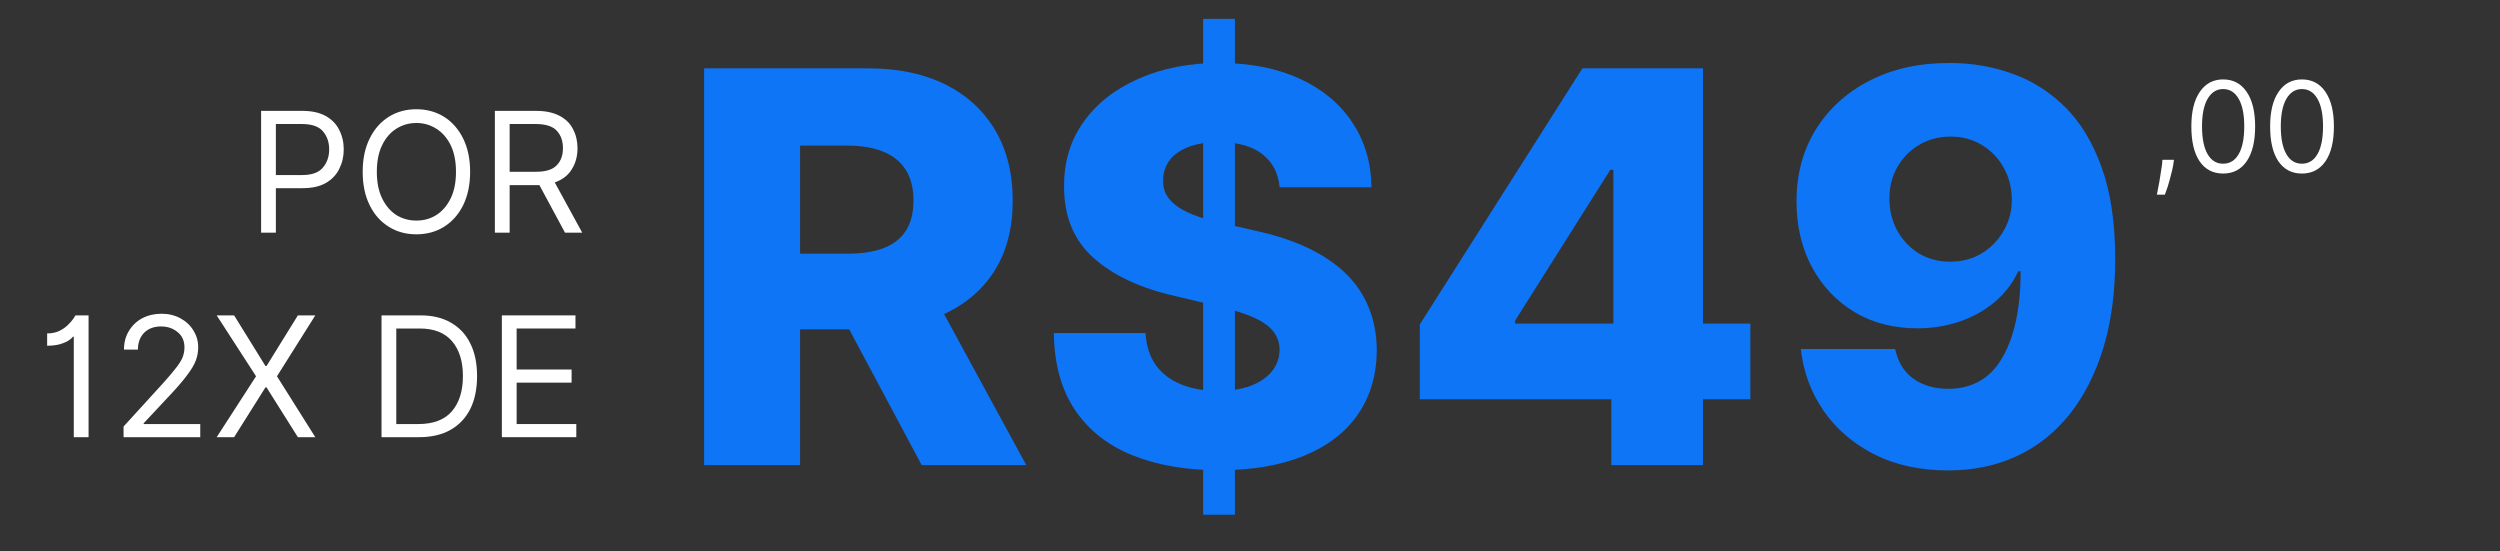 <svg xmlns="http://www.w3.org/2000/svg" xmlns:xlink="http://www.w3.org/1999/xlink" width="254" viewBox="0 0 190.5 42" height="56" preserveAspectRatio="xMidYMid meet"><rect x="0" y="0" width="190.5" height="42" fill="#333333" stroke="none"/><defs><g></g></defs><g fill="#ffffff" fill-opacity="1"><g transform="translate(18.771, 17.73)"><g><path d="M 1.125 0 L 1.125 -9.281 L 4.266 -9.281 C 4.992 -9.281 5.586 -9.148 6.047 -8.891 C 6.516 -8.629 6.859 -8.273 7.078 -7.828 C 7.305 -7.391 7.422 -6.895 7.422 -6.344 C 7.422 -5.801 7.305 -5.305 7.078 -4.859 C 6.859 -4.41 6.516 -4.051 6.047 -3.781 C 5.586 -3.52 5 -3.391 4.281 -3.391 L 2.25 -3.391 L 2.25 0 Z M 2.25 -4.391 L 4.25 -4.391 C 4.988 -4.391 5.516 -4.578 5.828 -4.953 C 6.148 -5.328 6.312 -5.789 6.312 -6.344 C 6.312 -6.906 6.148 -7.367 5.828 -7.734 C 5.516 -8.098 4.977 -8.281 4.219 -8.281 L 2.25 -8.281 Z M 2.25 -4.391 "></path></g></g></g><g fill="#ffffff" fill-opacity="1"><g transform="translate(26.871, 17.73)"><g><path d="M 8.953 -4.641 C 8.953 -3.66 8.773 -2.812 8.422 -2.094 C 8.066 -1.383 7.582 -0.836 6.969 -0.453 C 6.352 -0.066 5.648 0.125 4.859 0.125 C 4.066 0.125 3.363 -0.066 2.75 -0.453 C 2.133 -0.836 1.648 -1.383 1.297 -2.094 C 0.941 -2.812 0.766 -3.66 0.766 -4.641 C 0.766 -5.617 0.941 -6.461 1.297 -7.172 C 1.648 -7.891 2.133 -8.441 2.75 -8.828 C 3.363 -9.211 4.066 -9.406 4.859 -9.406 C 5.648 -9.406 6.352 -9.211 6.969 -8.828 C 7.582 -8.441 8.066 -7.891 8.422 -7.172 C 8.773 -6.461 8.953 -5.617 8.953 -4.641 Z M 7.875 -4.641 C 7.875 -5.441 7.738 -6.117 7.469 -6.672 C 7.195 -7.223 6.832 -7.641 6.375 -7.922 C 5.926 -8.211 5.422 -8.359 4.859 -8.359 C 4.297 -8.359 3.785 -8.211 3.328 -7.922 C 2.879 -7.641 2.52 -7.223 2.25 -6.672 C 1.977 -6.117 1.844 -5.441 1.844 -4.641 C 1.844 -3.836 1.977 -3.16 2.25 -2.609 C 2.52 -2.055 2.879 -1.633 3.328 -1.344 C 3.785 -1.062 4.297 -0.922 4.859 -0.922 C 5.422 -0.922 5.926 -1.062 6.375 -1.344 C 6.832 -1.633 7.195 -2.055 7.469 -2.609 C 7.738 -3.16 7.875 -3.836 7.875 -4.641 Z M 7.875 -4.641 "></path></g></g></g><g fill="#ffffff" fill-opacity="1"><g transform="translate(36.585, 17.73)"><g><path d="M 1.125 0 L 1.125 -9.281 L 4.266 -9.281 C 4.984 -9.281 5.578 -9.156 6.047 -8.906 C 6.516 -8.664 6.859 -8.328 7.078 -7.891 C 7.305 -7.461 7.422 -6.977 7.422 -6.438 C 7.422 -5.82 7.273 -5.285 6.984 -4.828 C 6.703 -4.367 6.27 -4.035 5.688 -3.828 L 7.781 0 L 6.469 0 L 4.516 -3.625 C 4.441 -3.625 4.363 -3.625 4.281 -3.625 L 2.25 -3.625 L 2.25 0 Z M 2.25 -4.641 L 4.25 -4.641 C 4.988 -4.641 5.516 -4.801 5.828 -5.125 C 6.148 -5.445 6.312 -5.883 6.312 -6.438 C 6.312 -7 6.148 -7.445 5.828 -7.781 C 5.516 -8.113 4.977 -8.281 4.219 -8.281 L 2.25 -8.281 Z M 2.25 -4.641 "></path></g></g></g><g fill="#ffffff" fill-opacity="1"><g transform="translate(2.811, 33.313)"><g><path d="M 3.938 -9.281 L 3.938 0 L 2.812 0 L 2.812 -7.656 L 2.734 -7.656 C 2.691 -7.57 2.582 -7.473 2.406 -7.359 C 2.238 -7.254 2.016 -7.16 1.734 -7.078 C 1.453 -7.004 1.133 -6.969 0.781 -6.969 L 0.781 -7.906 C 1.133 -7.906 1.441 -7.969 1.703 -8.094 C 1.973 -8.227 2.195 -8.383 2.375 -8.562 C 2.551 -8.738 2.688 -8.895 2.781 -9.031 C 2.875 -9.176 2.926 -9.258 2.938 -9.281 Z M 3.938 -9.281 "></path></g></g></g><g fill="#ffffff" fill-opacity="1"><g transform="translate(8.447, 33.313)"><g><path d="M 0.969 0 L 0.969 -0.812 L 4.031 -4.172 C 4.383 -4.566 4.676 -4.91 4.906 -5.203 C 5.145 -5.492 5.32 -5.766 5.438 -6.016 C 5.551 -6.273 5.609 -6.551 5.609 -6.844 C 5.609 -7.332 5.438 -7.719 5.094 -8 C 4.75 -8.289 4.328 -8.438 3.828 -8.438 C 3.285 -8.438 2.852 -8.273 2.531 -7.953 C 2.219 -7.629 2.062 -7.203 2.062 -6.672 L 1 -6.672 C 1 -7.211 1.125 -7.688 1.375 -8.094 C 1.625 -8.508 1.961 -8.832 2.391 -9.062 C 2.828 -9.289 3.316 -9.406 3.859 -9.406 C 4.398 -9.406 4.879 -9.289 5.297 -9.062 C 5.723 -8.832 6.055 -8.52 6.297 -8.125 C 6.535 -7.738 6.656 -7.312 6.656 -6.844 C 6.656 -6.5 6.594 -6.16 6.469 -5.828 C 6.344 -5.504 6.129 -5.145 5.828 -4.75 C 5.535 -4.352 5.125 -3.867 4.594 -3.297 L 2.5 -1.062 L 2.5 -1 L 6.812 -1 L 6.812 0 Z M 0.969 0 "></path></g></g></g><g fill="#ffffff" fill-opacity="1"><g transform="translate(16.167, 33.313)"><g><path d="M 1.672 -9.281 L 4.062 -5.422 L 4.141 -5.422 L 6.531 -9.281 L 7.859 -9.281 L 4.938 -4.641 L 7.859 0 L 6.531 0 L 4.141 -3.797 L 4.062 -3.797 L 1.672 0 L 0.344 0 L 3.344 -4.641 L 0.344 -9.281 Z M 1.672 -9.281 "></path></g></g></g><g fill="#ffffff" fill-opacity="1"><g transform="translate(24.358, 33.313)"><g></g></g></g><g fill="#ffffff" fill-opacity="1"><g transform="translate(27.947, 33.313)"><g><path d="M 3.984 0 L 1.125 0 L 1.125 -9.281 L 4.109 -9.281 C 5.016 -9.281 5.785 -9.094 6.422 -8.719 C 7.066 -8.352 7.555 -7.828 7.891 -7.141 C 8.234 -6.453 8.406 -5.625 8.406 -4.656 C 8.406 -3.688 8.234 -2.852 7.891 -2.156 C 7.547 -1.469 7.047 -0.938 6.391 -0.562 C 5.734 -0.188 4.93 0 3.984 0 Z M 2.25 -1 L 3.922 -1 C 5.066 -1 5.922 -1.32 6.484 -1.969 C 7.047 -2.625 7.328 -3.52 7.328 -4.656 C 7.328 -5.781 7.051 -6.664 6.5 -7.312 C 5.945 -7.957 5.129 -8.281 4.047 -8.281 L 2.25 -8.281 Z M 2.25 -1 "></path></g></g></g><g fill="#ffffff" fill-opacity="1"><g transform="translate(37.117, 33.313)"><g><path d="M 1.125 0 L 1.125 -9.281 L 6.734 -9.281 L 6.734 -8.281 L 2.25 -8.281 L 2.25 -5.156 L 6.438 -5.156 L 6.438 -4.156 L 2.25 -4.156 L 2.25 -1 L 6.797 -1 L 6.797 0 Z M 1.125 0 "></path></g></g></g><g fill="#0e75f6" fill-opacity="1"><g transform="translate(51.373, 35.44)"><g><path d="M 2.281 0 L 2.281 -30.234 L 14.781 -30.234 C 17.039 -30.234 18.992 -29.828 20.641 -29.016 C 22.285 -28.203 23.555 -27.039 24.453 -25.531 C 25.348 -24.02 25.797 -22.227 25.797 -20.156 C 25.797 -18.062 25.336 -16.285 24.422 -14.828 C 23.504 -13.367 22.203 -12.254 20.516 -11.484 C 18.836 -10.723 16.848 -10.344 14.547 -10.344 L 6.656 -10.344 L 6.656 -16.109 L 13.188 -16.109 C 14.289 -16.109 15.211 -16.25 15.953 -16.531 C 16.703 -16.82 17.27 -17.266 17.656 -17.859 C 18.039 -18.461 18.234 -19.227 18.234 -20.156 C 18.234 -21.094 18.039 -21.867 17.656 -22.484 C 17.27 -23.098 16.703 -23.562 15.953 -23.875 C 15.203 -24.188 14.281 -24.344 13.188 -24.344 L 9.594 -24.344 L 9.594 0 Z M 19.312 -13.812 L 26.828 0 L 18.859 0 L 11.484 -13.812 Z M 19.312 -13.812 "></path></g></g></g><g fill="#0e75f6" fill-opacity="1"><g transform="translate(78.881, 35.44)"><g><path d="M 12.797 3.781 L 12.797 -34 L 15.219 -34 L 15.219 3.781 Z M 18.625 -21.172 C 18.531 -22.242 18.094 -23.082 17.312 -23.688 C 16.539 -24.301 15.441 -24.609 14.016 -24.609 C 13.078 -24.609 12.289 -24.484 11.656 -24.234 C 11.031 -23.984 10.555 -23.645 10.234 -23.219 C 9.922 -22.789 9.758 -22.301 9.75 -21.75 C 9.727 -21.301 9.816 -20.906 10.016 -20.562 C 10.223 -20.219 10.52 -19.914 10.906 -19.656 C 11.301 -19.395 11.773 -19.164 12.328 -18.969 C 12.879 -18.77 13.5 -18.598 14.188 -18.453 L 16.781 -17.859 C 18.281 -17.535 19.602 -17.102 20.75 -16.562 C 21.895 -16.02 22.859 -15.375 23.641 -14.625 C 24.422 -13.875 25.008 -13.008 25.406 -12.031 C 25.812 -11.062 26.02 -9.973 26.031 -8.766 C 26.02 -6.859 25.535 -5.219 24.578 -3.844 C 23.629 -2.477 22.258 -1.43 20.469 -0.703 C 18.688 0.023 16.535 0.391 14.016 0.391 C 11.492 0.391 9.289 0.008 7.406 -0.75 C 5.531 -1.508 4.07 -2.66 3.031 -4.203 C 1.988 -5.754 1.453 -7.707 1.422 -10.062 L 8.406 -10.062 C 8.469 -9.094 8.727 -8.281 9.188 -7.625 C 9.656 -6.977 10.297 -6.488 11.109 -6.156 C 11.922 -5.82 12.863 -5.656 13.938 -5.656 C 14.914 -5.656 15.75 -5.785 16.438 -6.047 C 17.133 -6.316 17.672 -6.688 18.047 -7.156 C 18.422 -7.625 18.613 -8.164 18.625 -8.781 C 18.613 -9.352 18.438 -9.844 18.094 -10.25 C 17.75 -10.656 17.219 -11.008 16.5 -11.312 C 15.789 -11.613 14.883 -11.891 13.781 -12.141 L 10.625 -12.891 C 8.008 -13.484 5.945 -14.453 4.438 -15.797 C 2.938 -17.141 2.191 -18.957 2.203 -21.25 C 2.191 -23.125 2.691 -24.766 3.703 -26.172 C 4.711 -27.578 6.113 -28.672 7.906 -29.453 C 9.695 -30.242 11.738 -30.641 14.031 -30.641 C 16.375 -30.641 18.41 -30.242 20.141 -29.453 C 21.867 -28.66 23.207 -27.551 24.156 -26.125 C 25.113 -24.695 25.602 -23.047 25.625 -21.172 Z M 18.625 -21.172 "></path></g></g></g><g fill="#0e75f6" fill-opacity="1"><g transform="translate(106.33, 35.44)"><g><path d="M 1.859 -5.016 L 1.859 -10.719 L 14.25 -30.234 L 19.312 -30.234 L 19.312 -22.5 L 16.375 -22.5 L 9.125 -11.016 L 9.125 -10.781 L 27.047 -10.781 L 27.047 -5.016 Z M 16.453 0 L 16.453 -6.766 L 16.609 -9.25 L 16.609 -30.234 L 23.438 -30.234 L 23.438 0 Z M 16.453 0 "></path></g></g></g><g fill="#0e75f6" fill-opacity="1"><g transform="translate(134.989, 35.44)"><g><path d="M 13.609 -30.641 C 15.266 -30.641 16.844 -30.367 18.344 -29.828 C 19.852 -29.297 21.195 -28.445 22.375 -27.281 C 23.551 -26.113 24.477 -24.582 25.156 -22.688 C 25.844 -20.789 26.188 -18.473 26.188 -15.734 C 26.195 -13.211 25.898 -10.957 25.297 -8.969 C 24.691 -6.977 23.832 -5.281 22.719 -3.875 C 21.602 -2.477 20.266 -1.414 18.703 -0.688 C 17.141 0.039 15.391 0.406 13.453 0.406 C 11.328 0.406 9.457 0 7.844 -0.812 C 6.227 -1.633 4.938 -2.742 3.969 -4.141 C 3 -5.547 2.422 -7.113 2.234 -8.844 L 9.422 -8.844 C 9.641 -7.832 10.113 -7.07 10.844 -6.562 C 11.57 -6.062 12.441 -5.812 13.453 -5.812 C 15.305 -5.812 16.691 -6.613 17.609 -8.219 C 18.523 -9.82 18.984 -12.004 18.984 -14.766 L 18.797 -14.766 C 18.379 -13.859 17.781 -13.078 17 -12.422 C 16.227 -11.773 15.336 -11.281 14.328 -10.938 C 13.316 -10.594 12.25 -10.422 11.125 -10.422 C 9.312 -10.422 7.711 -10.832 6.328 -11.656 C 4.953 -12.488 3.875 -13.625 3.094 -15.062 C 2.312 -16.508 1.914 -18.164 1.906 -20.031 C 1.895 -22.113 2.379 -23.953 3.359 -25.547 C 4.348 -27.148 5.723 -28.398 7.484 -29.297 C 9.242 -30.203 11.285 -30.648 13.609 -30.641 Z M 13.656 -25.031 C 12.75 -25.031 11.941 -24.816 11.234 -24.391 C 10.535 -23.973 9.984 -23.406 9.578 -22.688 C 9.172 -21.969 8.973 -21.16 8.984 -20.266 C 8.992 -19.367 9.195 -18.562 9.594 -17.844 C 10 -17.125 10.547 -16.551 11.234 -16.125 C 11.93 -15.707 12.727 -15.5 13.625 -15.5 C 14.289 -15.5 14.91 -15.617 15.484 -15.859 C 16.055 -16.109 16.551 -16.453 16.969 -16.891 C 17.395 -17.328 17.727 -17.836 17.969 -18.422 C 18.207 -19.004 18.32 -19.625 18.312 -20.281 C 18.301 -21.156 18.094 -21.953 17.688 -22.672 C 17.289 -23.391 16.738 -23.961 16.031 -24.391 C 15.332 -24.816 14.539 -25.031 13.656 -25.031 Z M 13.656 -25.031 "></path></g></g></g><g fill="#ffffff" fill-opacity="1"><g transform="translate(163.715, 13.13)"><g><path d="M 1.938 -0.953 L 1.891 -0.594 C 1.848 -0.332 1.785 -0.055 1.703 0.234 C 1.629 0.535 1.551 0.816 1.469 1.078 C 1.383 1.336 1.312 1.547 1.25 1.703 L 0.641 1.703 C 0.672 1.555 0.707 1.363 0.75 1.125 C 0.801 0.883 0.848 0.617 0.891 0.328 C 0.941 0.035 0.988 -0.266 1.031 -0.578 L 1.062 -0.953 Z M 1.938 -0.953 "></path></g></g></g><g fill="#ffffff" fill-opacity="1"><g transform="translate(166.403, 13.13)"><g><path d="M 3 0.094 C 2.227 0.094 1.629 -0.219 1.203 -0.844 C 0.785 -1.469 0.578 -2.352 0.578 -3.5 C 0.578 -4.625 0.789 -5.5 1.219 -6.125 C 1.645 -6.758 2.238 -7.078 3 -7.078 C 3.77 -7.078 4.367 -6.758 4.797 -6.125 C 5.223 -5.5 5.438 -4.625 5.438 -3.5 C 5.438 -2.352 5.223 -1.469 4.797 -0.844 C 4.367 -0.219 3.77 0.094 3 0.094 Z M 3 -0.656 C 3.508 -0.656 3.906 -0.898 4.188 -1.391 C 4.469 -1.879 4.609 -2.582 4.609 -3.5 C 4.609 -4.406 4.469 -5.102 4.188 -5.594 C 3.906 -6.094 3.508 -6.344 3 -6.344 C 2.5 -6.344 2.102 -6.094 1.812 -5.594 C 1.531 -5.102 1.391 -4.406 1.391 -3.5 C 1.391 -2.582 1.531 -1.879 1.812 -1.391 C 2.094 -0.898 2.488 -0.656 3 -0.656 Z M 3 -0.656 "></path></g></g></g><g fill="#ffffff" fill-opacity="1"><g transform="translate(172.406, 13.13)"><g><path d="M 3 0.094 C 2.227 0.094 1.629 -0.219 1.203 -0.844 C 0.785 -1.469 0.578 -2.352 0.578 -3.5 C 0.578 -4.625 0.789 -5.5 1.219 -6.125 C 1.645 -6.758 2.238 -7.078 3 -7.078 C 3.77 -7.078 4.367 -6.758 4.797 -6.125 C 5.223 -5.5 5.438 -4.625 5.438 -3.5 C 5.438 -2.352 5.223 -1.469 4.797 -0.844 C 4.367 -0.219 3.77 0.094 3 0.094 Z M 3 -0.656 C 3.508 -0.656 3.906 -0.898 4.188 -1.391 C 4.469 -1.879 4.609 -2.582 4.609 -3.5 C 4.609 -4.406 4.469 -5.102 4.188 -5.594 C 3.906 -6.094 3.508 -6.344 3 -6.344 C 2.5 -6.344 2.102 -6.094 1.812 -5.594 C 1.531 -5.102 1.391 -4.406 1.391 -3.5 C 1.391 -2.582 1.531 -1.879 1.812 -1.391 C 2.094 -0.898 2.488 -0.656 3 -0.656 Z M 3 -0.656 "></path></g></g></g></svg>